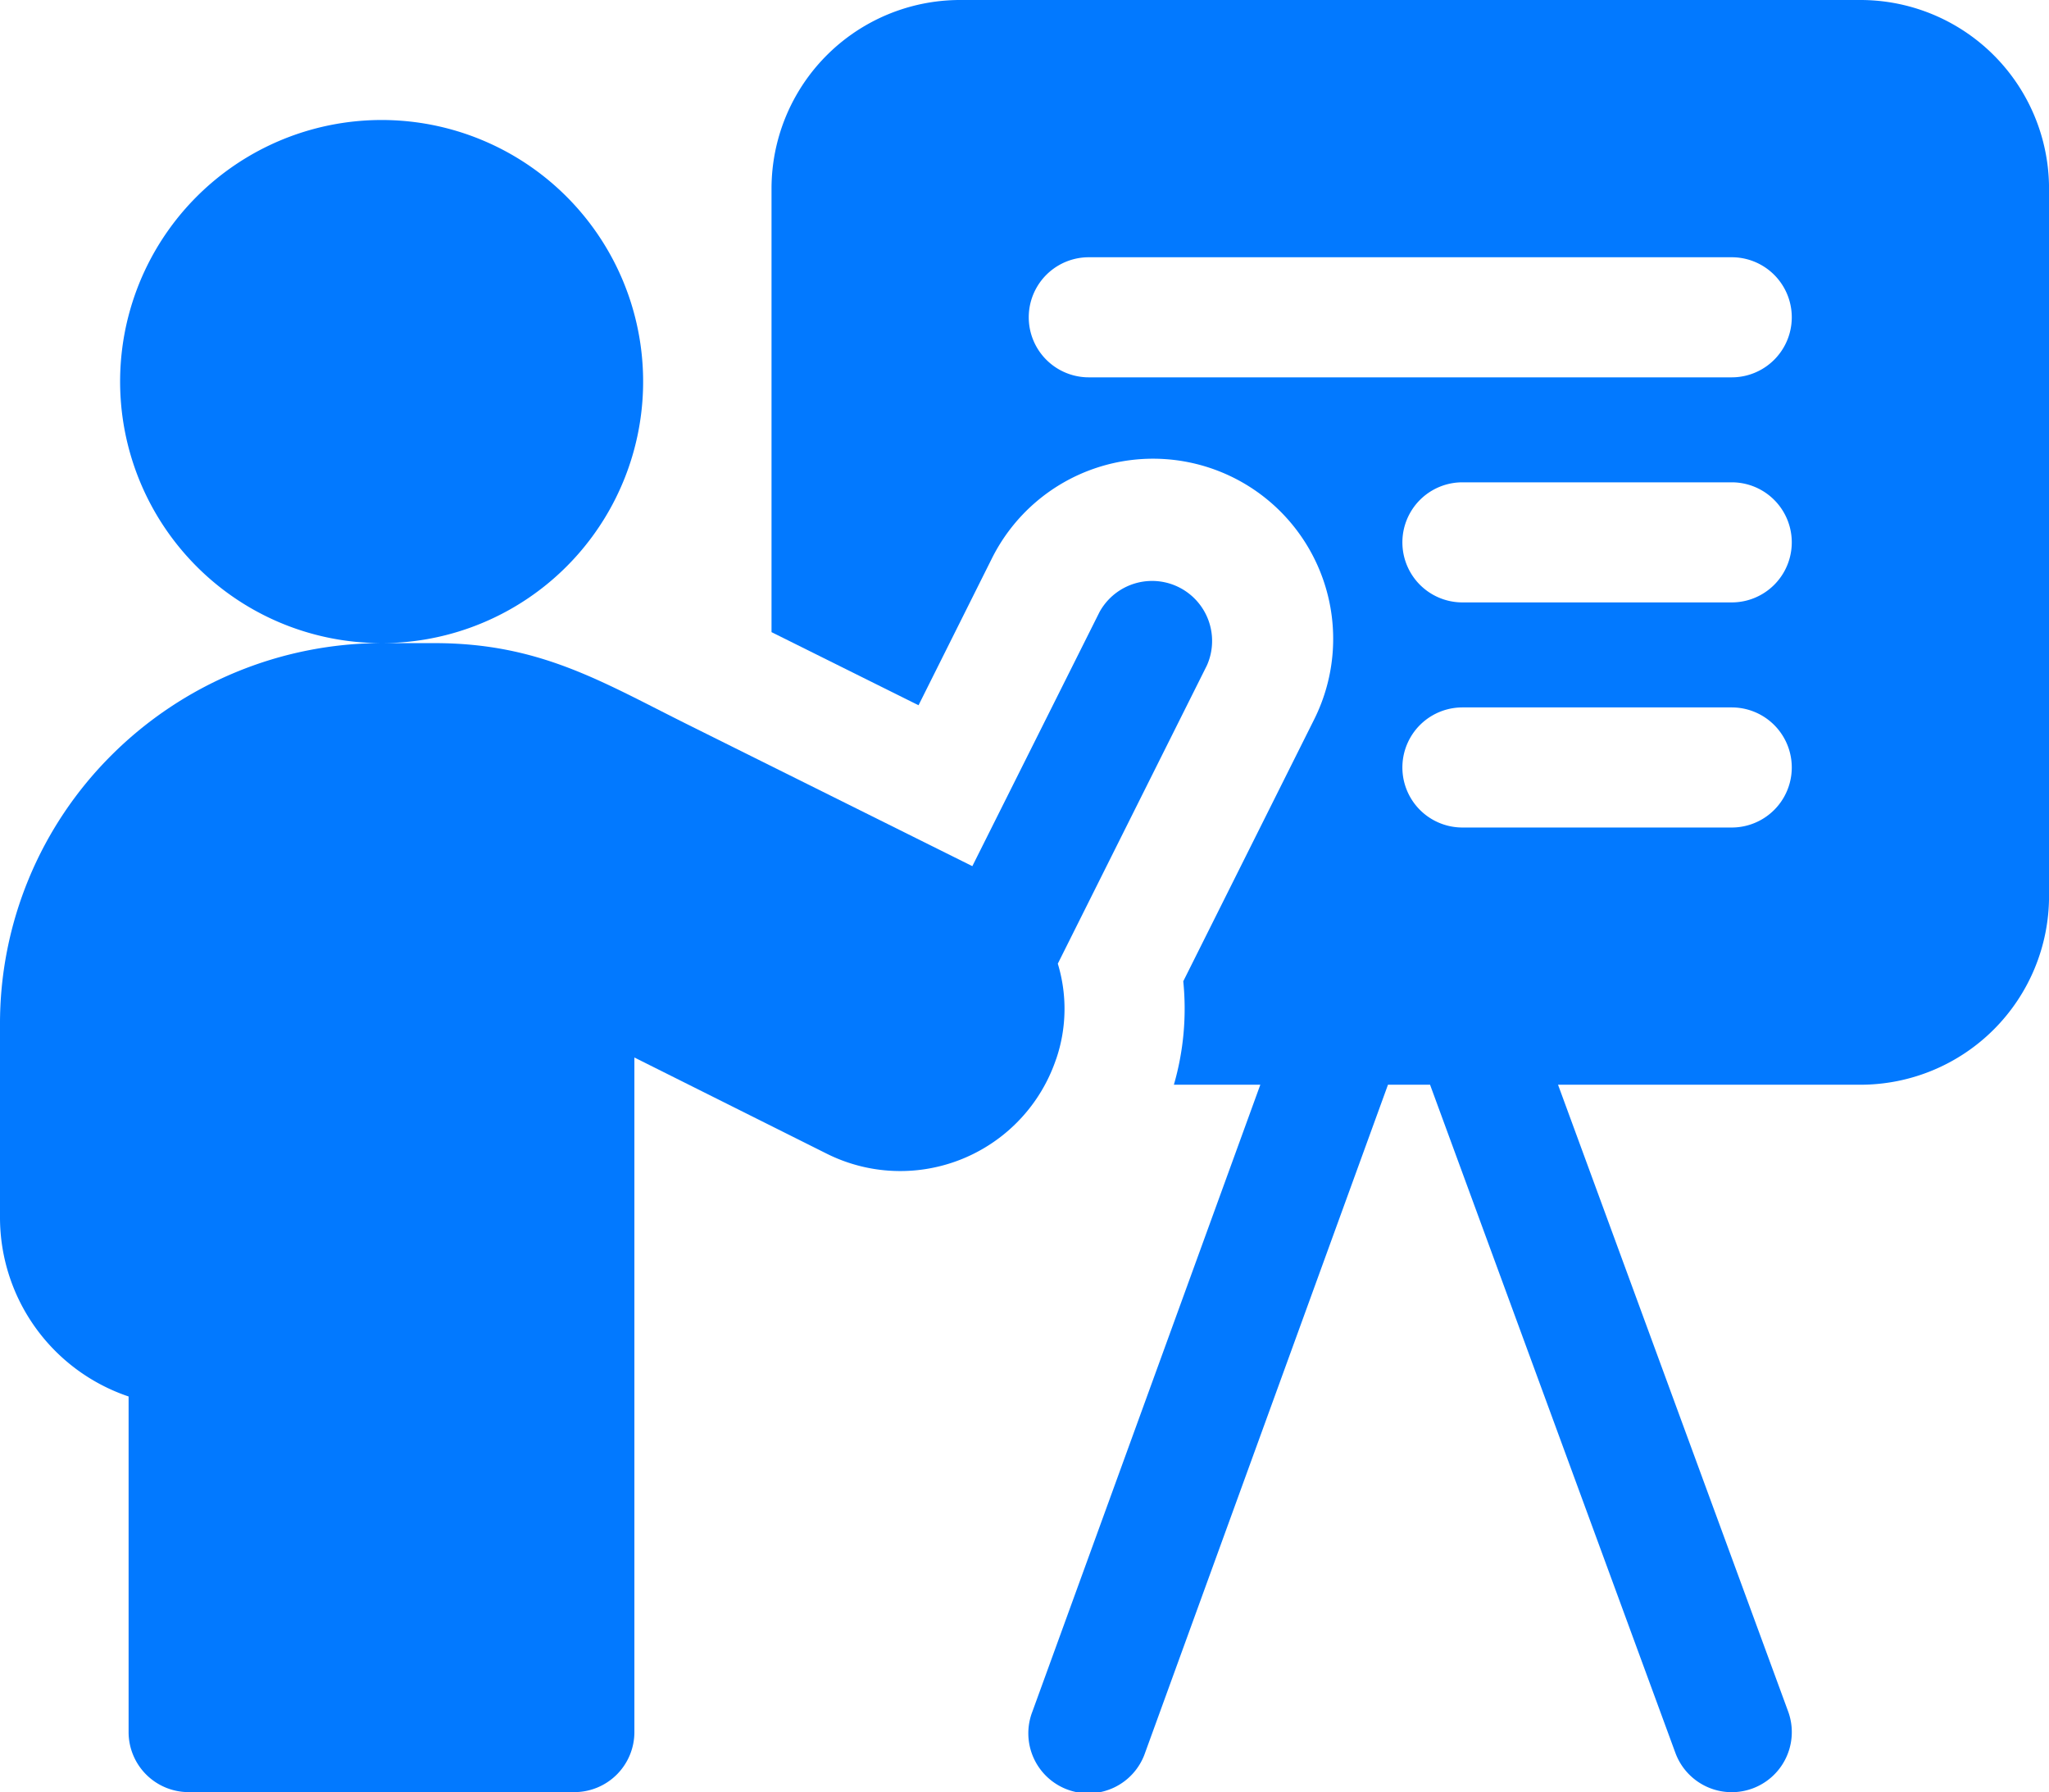 <svg xmlns="http://www.w3.org/2000/svg" width="50.874" height="44.488" viewBox="0 0 50.874 44.488">
  <g id="education" transform="translate(0)">
    <path id="Path_67" data-name="Path 67" d="M219.835,0H197.484A4.683,4.683,0,0,0,192.8,4.683V15.692l3.65,1.815,1.823-3.648a4.471,4.471,0,1,1,8,4l-3.25,6.5a6.789,6.789,0,0,1-.233,2.568h2.146l-5.659,15.561a1.49,1.49,0,1,0,2.8,1.018l6.029-16.58h1.044l6.091,16.585a1.49,1.49,0,0,0,2.8-1.027l-5.713-15.557h7.508a4.683,4.683,0,0,0,4.683-4.683V4.683A4.683,4.683,0,0,0,219.835,0Zm-3.194,20.542h-6.687a1.49,1.49,0,0,1,0-2.981h6.687a1.49,1.49,0,0,1,0,2.981Zm0-5.588h-6.687a1.49,1.49,0,0,1,0-2.981h6.687a1.49,1.49,0,0,1,0,2.981Zm0-5.587H200.677a1.49,1.49,0,0,1,0-2.981h15.964a1.49,1.49,0,0,1,0,2.981Zm0,0" transform="translate(-173.644)" fill="#0279ff"/>
    <path id="Path_68" data-name="Path 68" d="M26.224,53.307a3.854,3.854,0,0,0,.04-2.366l3.7-7.4A1.49,1.49,0,0,0,27.3,42.211L24.142,48.52l-7.058-3.511c-2.147-1.068-3.68-2.025-6.294-2.025H9.473A6.493,6.493,0,1,0,4.746,40.94a6.475,6.475,0,0,0,4.727,2.043,9.52,9.52,0,0,0-6.695,2.773A9.4,9.4,0,0,0,0,52.456v4.789a4.691,4.691,0,0,0,3.193,4.44v8.331a1.49,1.49,0,0,0,1.49,1.49h9.578a1.49,1.49,0,0,0,1.49-1.49V53.27l4.772,2.386a4.083,4.083,0,0,0,5.694-2.332l.006-.017Zm0,0" transform="translate(0 -27.019)" fill="#0279ff"/>
  </g>
</svg>
